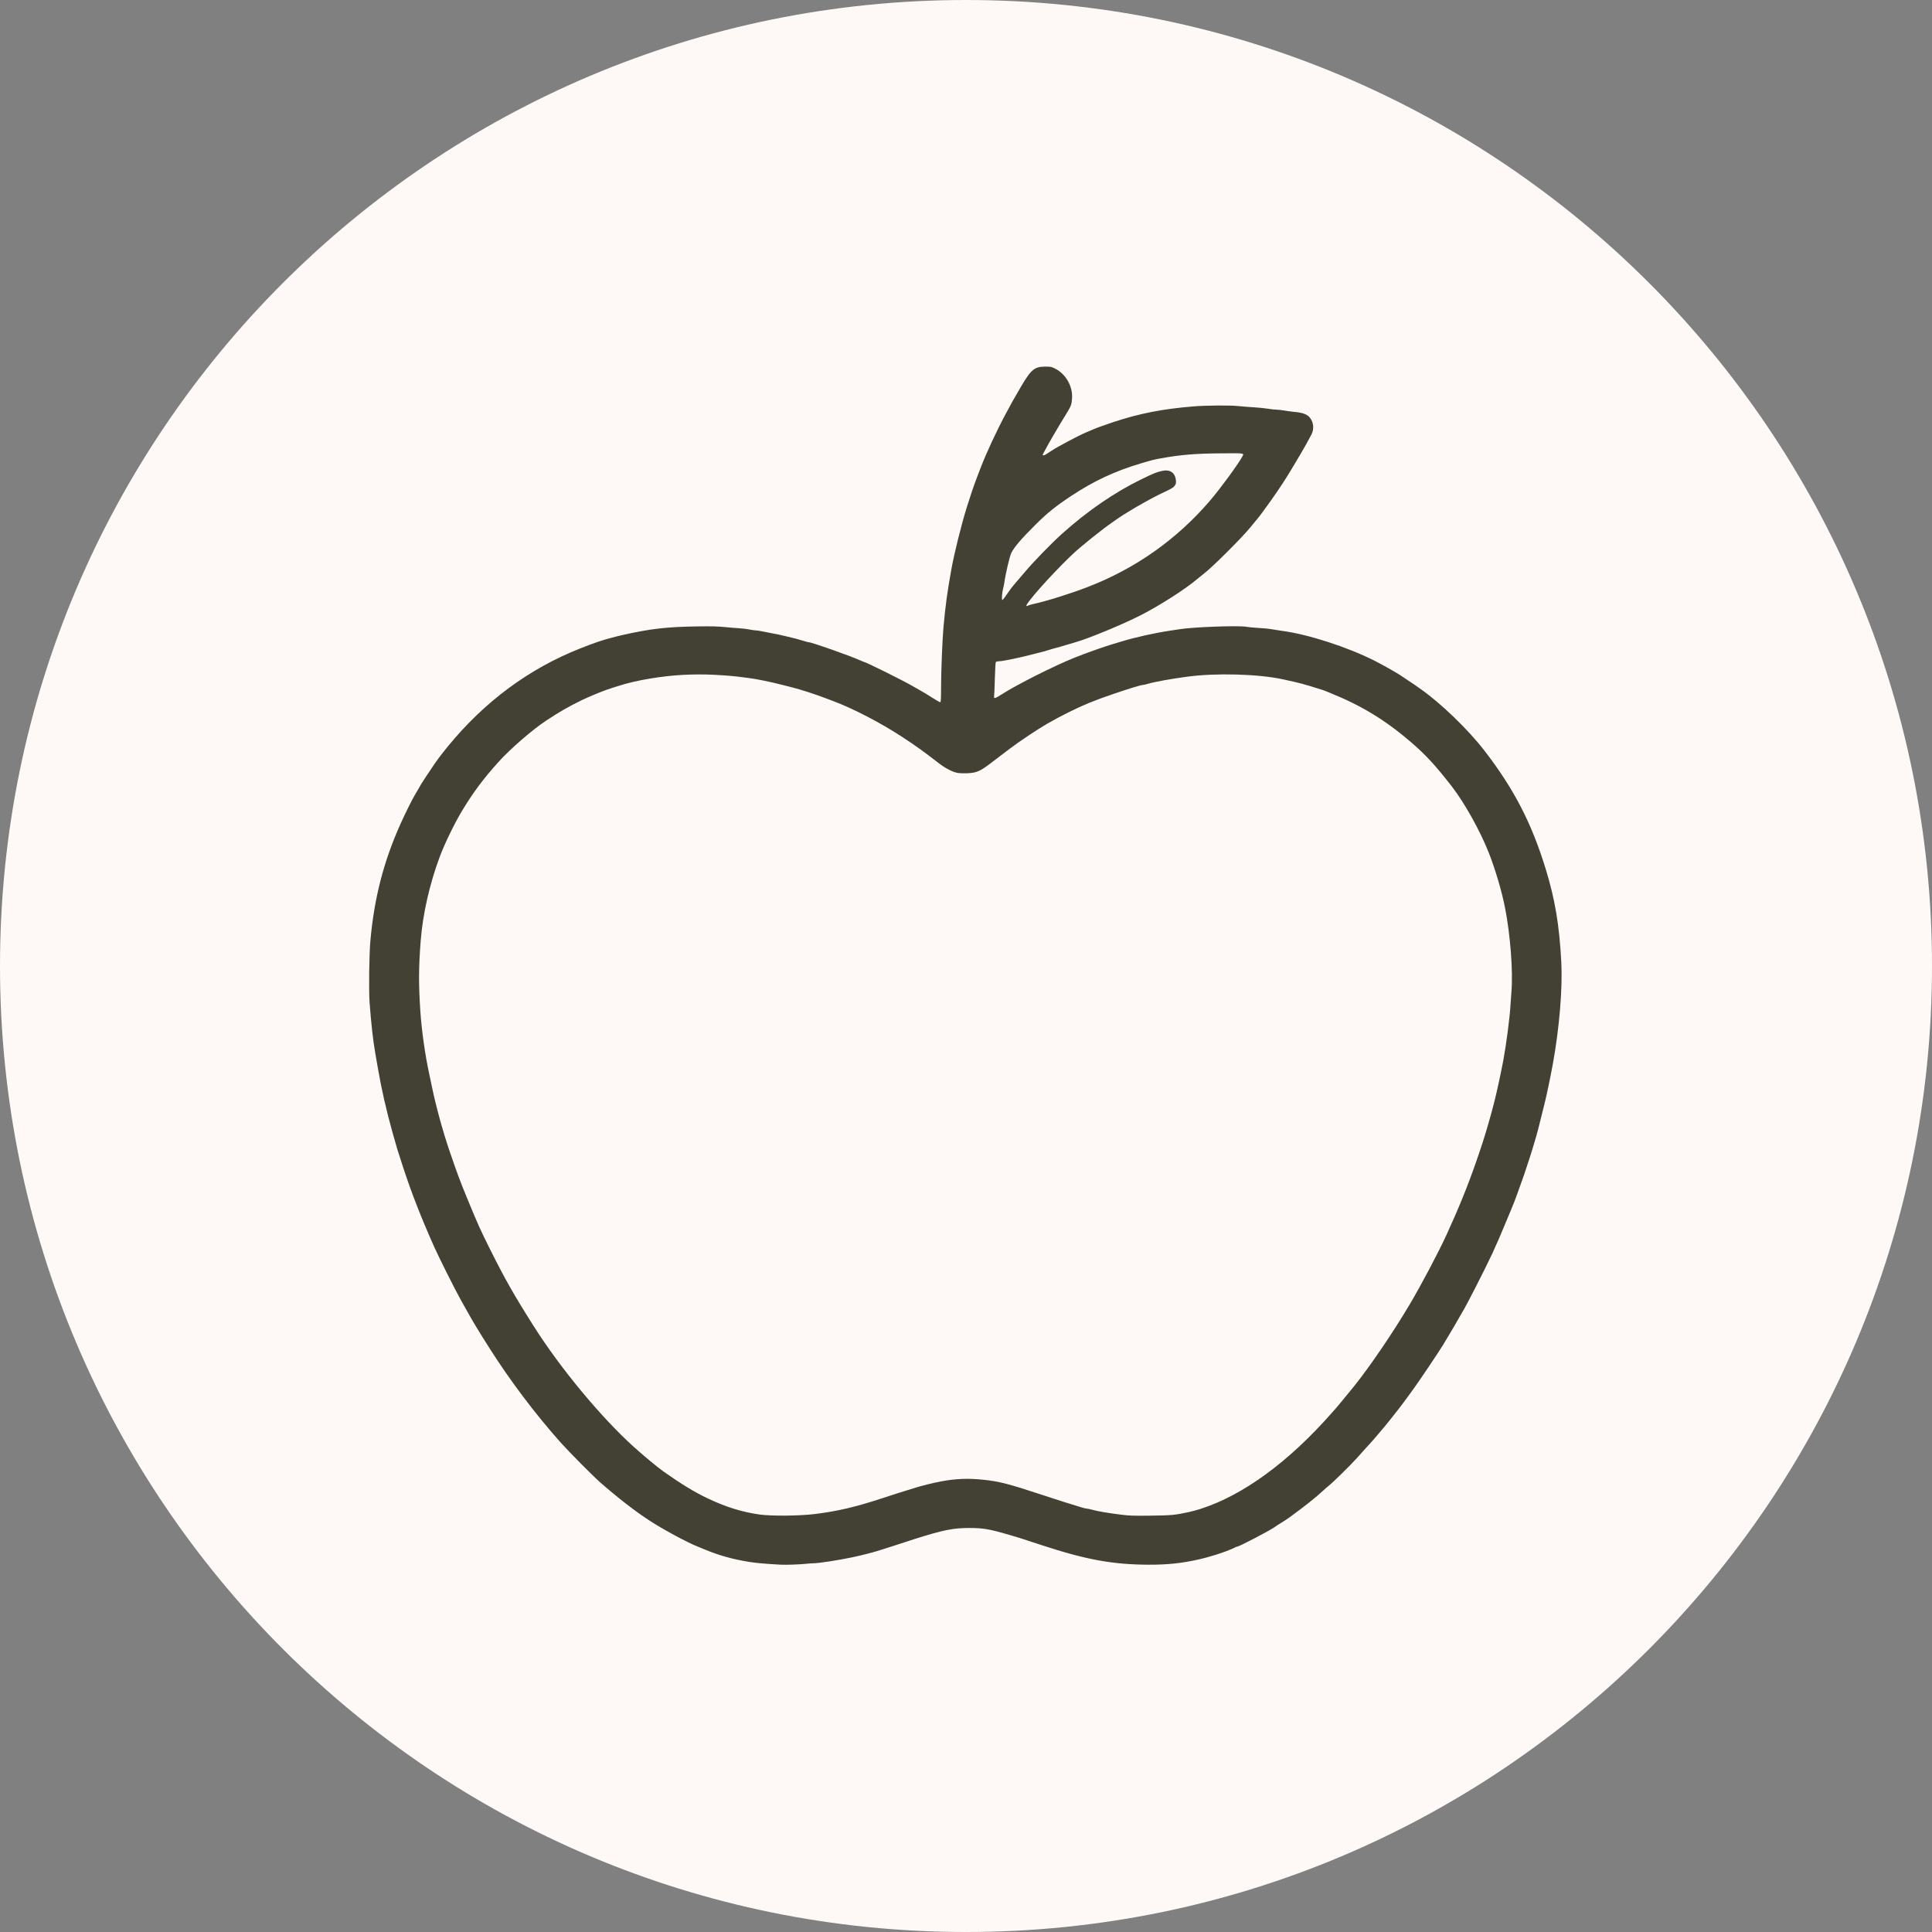<svg xmlns="http://www.w3.org/2000/svg" xmlns:xlink="http://www.w3.org/1999/xlink" width="500" zoomAndPan="magnify" viewBox="0 0 375 375" height="500" preserveAspectRatio="xMidYMid meet" version="1.0"><rect x="0" y="0" width="375" height="375" fill="#808080" stroke="none"/><defs><clipPath id="463d8c376c"><path d="M 187.5 0 C 83.945 0 0 83.945 0 187.5 C 0 291.055 83.945 375 187.5 375 C 291.055 375 375 291.055 375 187.5 C 375 83.945 291.055 0 187.5 0 Z M 187.5 0 " clip-rule="nonzero"/></clipPath><clipPath id="d79ec2649d"><path d="M 0 0 L 375 0 L 375 375 L 0 375 Z M 0 0 " clip-rule="nonzero"/></clipPath><clipPath id="c3a1b9e42c"><path d="M 187.5 0 C 83.945 0 0 83.945 0 187.5 C 0 291.055 83.945 375 187.5 375 C 291.055 375 375 291.055 375 187.5 C 375 83.945 291.055 0 187.5 0 Z M 187.5 0 " clip-rule="nonzero"/></clipPath><clipPath id="71f9a096b7"><rect x="0" width="375" y="0" height="375"/></clipPath><clipPath id="8f598fe43d"><path d="M 71.16 71.16 L 303.66 71.16 L 303.66 303.66 L 71.16 303.66 Z M 71.16 71.16 " clip-rule="nonzero"/></clipPath></defs><g clip-path="url(#463d8c376c)"><g transform="matrix(1, 0, 0, 1, 0, 0)"><g clip-path="url(#71f9a096b7)"><g clip-path="url(#d79ec2649d)"><g clip-path="url(#c3a1b9e42c)"><rect x="-82.5" width="540" fill="#fef9f6" height="540" y="-82.5" fill-opacity="1"/></g></g></g></g></g><g clip-path="url(#8f598fe43d)"><path fill="#434134" d="M 151.508 303.703 C 148.488 303.531 146.805 303.387 145.52 303.18 C 142.25 302.66 139.582 301.918 136.766 300.746 C 136.324 300.559 135.727 300.316 135.441 300.203 C 133.355 299.383 128.277 296.629 125.824 294.984 C 123.941 293.723 123.383 293.316 121.043 291.512 C 119.965 290.68 117.699 288.797 116.477 287.715 C 114.977 286.383 110.398 281.762 108.766 279.93 C 103.871 274.43 98.996 267.965 95.039 261.727 C 92.832 258.25 91.996 256.867 90.738 254.625 C 90.527 254.258 89.953 253.23 89.457 252.34 C 88.383 250.426 85.316 244.32 84.363 242.207 C 81.828 236.559 79.887 231.602 78.215 226.484 C 77.152 223.238 77.055 222.918 76.168 219.746 C 74.961 215.438 74.004 211.215 73.309 207.133 C 73.152 206.215 72.918 204.84 72.785 204.082 C 72.398 201.848 72.043 198.656 71.742 194.691 C 71.562 192.301 71.652 185.258 71.895 182.543 C 72.641 174.285 74.461 167.23 77.715 159.965 C 78.59 158.008 80.074 155.012 80.484 154.379 C 80.586 154.219 80.824 153.805 81.02 153.457 C 81.586 152.434 81.773 152.129 82.82 150.535 C 83.996 148.746 84.828 147.551 85.555 146.605 C 92.523 137.559 101.004 130.844 110.793 126.617 C 113.113 125.617 116.039 124.527 117.473 124.125 C 119.371 123.598 119.809 123.484 120.758 123.273 C 126.297 122.027 129.367 121.672 135.379 121.586 C 138.074 121.547 139.371 121.578 140.68 121.711 C 141.633 121.809 142.902 121.914 143.504 121.945 C 144.105 121.977 144.977 122.082 145.441 122.18 C 145.906 122.277 146.469 122.359 146.695 122.359 C 146.918 122.359 147.551 122.457 148.098 122.574 C 148.645 122.695 149.43 122.848 149.84 122.918 C 150.25 122.984 150.797 123.09 151.051 123.152 C 151.301 123.211 152.004 123.371 152.605 123.508 C 153.926 123.801 155.188 124.137 156.117 124.438 C 156.496 124.562 156.891 124.66 156.988 124.66 C 157.555 124.66 165.059 127.309 166.957 128.176 C 167.301 128.332 167.609 128.461 167.637 128.461 C 168.008 128.461 175.531 132.203 177.367 133.301 C 177.715 133.512 178.332 133.859 178.73 134.078 C 179.133 134.297 180.105 134.887 180.895 135.387 C 181.68 135.887 182.398 136.297 182.488 136.297 C 182.629 136.297 182.656 135.809 182.66 133.273 C 182.668 130.242 182.918 124.051 183.125 121.781 C 183.527 117.383 183.82 115.23 184.641 110.609 C 185.184 107.539 186.562 101.973 187.652 98.457 C 188.148 96.844 189.078 94.094 189.438 93.16 C 189.562 92.844 189.949 91.832 190.297 90.914 C 191.441 87.918 193.465 83.566 195.281 80.203 C 195.676 79.473 196.191 78.516 196.426 78.074 C 196.664 77.633 197.457 76.258 198.188 75.02 C 200.16 71.688 200.797 71.164 202.883 71.16 C 203.973 71.16 204.078 71.18 204.828 71.562 C 206.891 72.613 208.242 75.004 208.086 77.32 C 208.004 78.508 207.887 78.828 207.035 80.211 C 205.203 83.191 203.594 85.945 202.695 87.656 C 202.305 88.398 202.309 88.379 202.559 88.379 C 202.734 88.379 203.09 88.176 204.02 87.539 C 205.113 86.789 209.262 84.582 210.77 83.945 C 211.184 83.773 211.824 83.5 212.199 83.34 C 213.027 82.988 214.309 82.523 216.07 81.938 C 221.109 80.258 225.691 79.363 231.73 78.875 C 234.148 78.68 238.902 78.648 240.383 78.82 C 240.93 78.883 242.223 78.984 243.262 79.047 C 244.305 79.109 245.594 79.242 246.133 79.336 C 246.672 79.434 247.395 79.512 247.746 79.516 C 248.094 79.516 248.793 79.594 249.301 79.688 C 249.805 79.781 250.746 79.906 251.387 79.965 C 252.918 80.109 253.773 80.445 254.277 81.105 C 254.984 82.031 255.09 83.242 254.562 84.32 C 254.227 85 252.891 87.391 252.391 88.207 C 252.234 88.461 251.586 89.547 250.949 90.625 C 249.652 92.824 248.355 94.812 246.664 97.191 C 245.453 98.895 244.227 100.543 243.977 100.797 C 243.895 100.883 243.34 101.555 242.746 102.297 C 241.074 104.375 235.074 110.34 233.52 111.469 C 233.266 111.656 232.801 112.031 232.484 112.305 C 230.27 114.219 225.23 117.457 221.484 119.379 C 218.004 121.164 211.176 123.992 208.754 124.656 C 208.566 124.707 207.941 124.895 207.375 125.066 C 206.344 125.383 205.48 125.625 204.148 125.984 C 203.77 126.086 203.32 126.223 203.156 126.285 C 202.988 126.352 202.547 126.477 202.176 126.562 C 201.805 126.648 201.086 126.828 200.578 126.965 C 198.102 127.629 194.66 128.344 193.941 128.348 C 193.648 128.348 193.355 128.414 193.293 128.492 C 193.227 128.574 193.145 129.992 193.098 131.734 C 193.055 133.438 192.992 134.98 192.953 135.16 C 192.855 135.664 193.18 135.586 194.363 134.816 C 197.246 132.945 204.738 129.168 208.641 127.625 C 211.066 126.664 214.465 125.461 215.953 125.031 C 216.176 124.969 216.953 124.734 217.684 124.512 C 220.383 123.688 224.109 122.859 227.07 122.418 C 227.703 122.324 228.559 122.195 228.969 122.129 C 231.617 121.699 240.336 121.383 241.914 121.656 C 242.305 121.723 243.09 121.809 243.66 121.84 C 245.512 121.949 246.176 122.016 247.109 122.18 C 247.617 122.27 248.422 122.391 248.895 122.457 C 253.902 123.121 261.52 125.582 266.766 128.23 C 268.168 128.938 270.938 130.488 271.703 130.996 C 273.934 132.48 274.422 132.809 274.629 132.953 C 274.762 133.051 275.312 133.438 275.852 133.816 C 279.73 136.555 284.961 141.609 288.059 145.609 C 293.824 153.055 297.285 159.734 300.035 168.719 C 301.844 174.633 302.66 179.52 303.047 186.746 C 303.312 191.77 302.684 199.43 301.43 206.383 C 300.941 209.086 300.102 213.086 299.75 214.391 C 299.656 214.738 299.34 216.008 299.047 217.211 C 298.758 218.414 298.391 219.84 298.234 220.379 C 297.543 222.742 297.363 223.332 296.859 224.891 C 295.938 227.734 295.859 227.961 294.566 231.551 C 294.035 233.02 293.727 233.812 293.383 234.605 C 293.191 235.047 292.746 236.109 292.402 236.965 C 291.52 239.133 290.375 241.773 289.652 243.316 C 288.172 246.465 284.711 253.25 283.957 254.477 C 283.82 254.695 283.391 255.445 282.996 256.141 C 282.605 256.84 281.879 258.082 281.379 258.906 C 280.883 259.73 280.332 260.656 280.152 260.961 C 279.453 262.141 275.379 268.203 274.234 269.762 C 273.57 270.664 272.793 271.727 272.508 272.121 C 271.773 273.141 268.766 276.934 268.281 277.453 C 268.16 277.578 267.812 277.992 267.508 278.371 C 267.062 278.926 265.598 280.578 264.961 281.242 C 264.895 281.312 264.207 282.078 263.434 282.945 C 262.078 284.461 258.781 287.695 257.824 288.453 C 257.57 288.652 257.078 289.086 256.73 289.41 C 255.492 290.582 253.301 292.32 250.324 294.5 C 249.891 294.816 249.133 295.312 248.637 295.605 C 248.141 295.898 247.648 296.219 247.539 296.312 C 246.945 296.84 240.531 300.199 240.129 300.199 C 240.059 300.199 239.867 300.273 239.699 300.367 C 239.059 300.715 237.172 301.43 235.879 301.816 C 234.207 302.316 233.969 302.379 232.77 302.66 C 229.57 303.406 226.652 303.719 222.98 303.707 C 215.984 303.684 210.801 302.738 202.191 299.914 C 197.59 298.402 197.566 298.398 195.914 297.918 C 192.055 296.797 190.871 296.59 188.254 296.582 C 185.008 296.57 183.09 296.957 177.367 298.773 C 176.258 299.125 175.172 299.48 174.949 299.562 C 174.727 299.641 173.848 299.926 172.992 300.195 C 172.137 300.465 171.152 300.777 170.801 300.891 C 169.523 301.305 167.43 301.844 165.504 302.254 C 163.016 302.789 158.875 303.434 157.961 303.43 C 157.645 303.426 156.969 303.473 156.461 303.531 C 155.363 303.66 152.48 303.758 151.508 303.703 Z M 158.074 293.883 C 162.582 293.332 166.164 292.488 171.609 290.688 C 172.844 290.277 174.09 289.875 174.375 289.789 C 175.457 289.469 176.535 289.133 177.398 288.852 C 178.648 288.441 181.105 287.824 182.609 287.547 C 185.566 286.992 187.949 286.902 190.961 287.227 C 194.035 287.562 195.781 288.012 202.305 290.164 C 205.68 291.273 207.316 291.793 209.973 292.598 C 210.391 292.727 210.848 292.828 210.992 292.828 C 211.137 292.828 211.598 292.926 212.02 293.047 C 213.012 293.328 215.047 293.676 217.508 293.984 C 219.262 294.207 219.883 294.227 223.383 294.184 C 227.438 294.133 228.004 294.078 230.699 293.504 C 231.301 293.375 232.363 293.086 233.059 292.863 C 241.309 290.211 250.105 283.773 258.461 274.285 C 258.934 273.746 259.348 273.277 259.383 273.246 C 259.469 273.172 262.156 269.902 262.902 268.969 C 265.992 265.105 270.422 258.582 273.605 253.211 C 275.918 249.305 279.211 243.078 280.797 239.613 C 283.188 234.383 284.891 230.184 286.496 225.562 C 287.613 222.344 288.129 220.742 288.898 218.074 C 289.367 216.465 289.559 215.742 290.086 213.699 C 290.543 211.91 291.406 207.91 291.805 205.742 C 292.387 202.578 293.055 197.434 293.184 195.098 C 293.223 194.398 293.305 193.258 293.363 192.562 C 293.703 188.52 293.156 181.367 292.094 176.035 C 291.473 172.914 290.184 168.578 288.977 165.531 C 287.266 161.211 284.273 155.844 281.797 152.652 C 278.652 148.598 276.719 146.5 273.891 144.066 C 268.93 139.801 264.285 136.965 258.285 134.543 C 257.969 134.414 257.527 134.234 257.305 134.137 C 257.082 134.043 256.668 133.898 256.383 133.82 C 256.098 133.738 255.711 133.617 255.52 133.551 C 255.043 133.387 253.844 133.027 252.812 132.742 C 252.023 132.523 251.387 132.375 249.07 131.867 C 244.285 130.816 236.027 130.59 230.41 131.348 C 227.195 131.781 224.105 132.344 222.758 132.738 C 222.352 132.859 221.93 132.953 221.82 132.953 C 221.457 132.953 219.23 133.633 216.129 134.688 C 212.473 135.93 210.207 136.855 207.555 138.188 C 205.332 139.309 205.066 139.449 203.227 140.496 C 201.484 141.492 197.773 143.969 195.98 145.336 C 195.484 145.719 194.699 146.312 194.234 146.66 C 193.773 147.012 192.875 147.691 192.238 148.18 C 190.246 149.699 189.535 150.004 187.793 150.086 C 187.09 150.117 186.219 150.086 185.836 150.016 C 184.914 149.848 183.523 149.133 182.32 148.215 C 178.805 145.516 178.352 145.188 175.297 143.16 C 171.168 140.422 165.645 137.539 161.672 136.059 C 161.152 135.863 160.543 135.633 160.32 135.547 C 158.348 134.789 155.219 133.777 153.758 133.422 C 153.535 133.367 152.652 133.145 151.797 132.926 C 149.379 132.305 146.742 131.77 145.176 131.582 C 144.668 131.52 143.656 131.395 142.93 131.301 C 142.199 131.207 140.375 131.066 138.875 130.988 C 134.551 130.77 130.504 130.992 126.285 131.691 C 123.832 132.094 121.676 132.602 119.891 133.188 C 119.543 133.305 119.078 133.449 118.855 133.512 C 117.656 133.855 114.641 135.07 112.934 135.895 C 110.395 137.125 108.609 138.152 105.957 139.906 C 103.336 141.641 99.102 145.309 96.852 147.793 C 93.867 151.086 91.84 153.797 89.676 157.395 C 88.23 159.793 86.312 163.742 85.375 166.242 C 83.402 171.504 82.055 177.43 81.656 182.598 C 81.25 187.859 81.238 191.016 81.594 196.363 C 81.844 200.047 82.531 204.895 83.328 208.516 C 83.418 208.926 83.652 210.039 83.848 210.992 C 84.625 214.75 86.004 219.762 87.281 223.488 C 88.891 228.168 89.219 229.043 90.746 232.762 C 92.703 237.527 93.273 238.789 95.125 242.492 C 98.035 248.316 99.742 251.324 103.633 257.469 C 108.773 265.582 116.715 275.16 123.016 280.832 C 125.043 282.66 127.629 284.801 128.84 285.656 C 132.305 288.098 134.734 289.578 137.285 290.797 C 140.836 292.496 144.012 293.488 147.422 293.965 C 149.703 294.285 155.113 294.242 158.074 293.883 Z M 199.598 117.52 C 199.719 117.457 200.141 117.332 200.543 117.246 C 203.23 116.656 207.746 115.238 211.176 113.914 C 220.422 110.34 228.426 104.684 234.852 97.188 C 236.828 94.879 240.184 90.309 241.094 88.684 C 241.516 87.926 241.699 87.961 237.406 87.988 C 232.086 88.02 229.266 88.25 225.285 88.969 C 223.992 89.203 223.57 89.312 221.426 89.949 C 216.434 91.43 212.297 93.363 207.934 96.25 C 204.938 98.234 203.312 99.539 201.066 101.766 C 198.305 104.504 196.887 106.148 196.301 107.309 C 195.98 107.938 195.188 111.309 194.93 113.145 C 194.891 113.43 194.785 113.922 194.703 114.238 C 194.48 115.082 194.391 116.512 194.566 116.453 C 194.684 116.414 195.062 115.91 196.164 114.312 C 196.312 114.102 196.793 113.508 197.238 113 C 197.68 112.492 198.375 111.68 198.777 111.199 C 200.547 109.09 204.008 105.52 206.164 103.582 C 211.047 99.195 216.336 95.562 221.516 93.043 C 223.988 91.84 224.441 91.656 225.516 91.414 C 227.094 91.055 228.09 91.723 228.242 93.246 C 228.293 93.75 228.254 93.914 228.031 94.246 C 227.746 94.664 227.328 94.902 225.152 95.91 C 223.98 96.449 220.262 98.527 218.871 99.418 C 218.605 99.586 218.148 99.871 217.859 100.047 C 217.109 100.508 214.367 102.457 213.852 102.895 C 213.613 103.098 213.062 103.531 212.629 103.855 C 212.195 104.18 211.559 104.691 211.219 104.988 C 210.879 105.281 210.211 105.836 209.734 106.211 C 207.602 107.906 202.16 113.59 199.922 116.461 C 199.102 117.516 199.004 117.84 199.598 117.52 Z M 199.598 117.52 " fill-opacity="1" fill-rule="nonzero"/></g></svg>